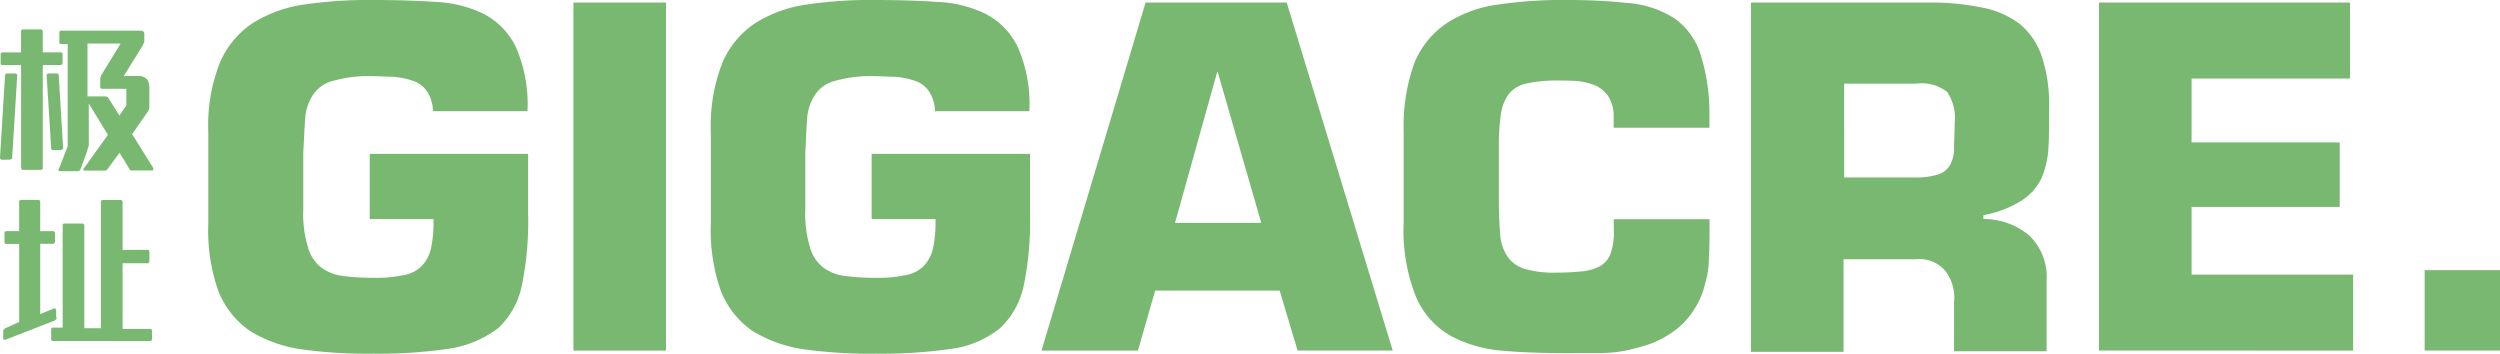 <svg xmlns="http://www.w3.org/2000/svg" viewBox="2133 1445 98.934 14">
  <defs>
    <style>
      .cls-1 {
        fill: #79b871;
      }
    </style>
  </defs>
  <path id="Union_177" data-name="Union 177" class="cls-1" d="M31.816,13.823a5.307,5.307,0,0,1-2.047-.733,3.478,3.478,0,0,1-1.238-1.567,7.2,7.2,0,0,1-.4-2.679V5.231A6.814,6.814,0,0,1,28.581,2.5,3.562,3.562,0,0,1,29.895.91,5.2,5.2,0,0,1,31.942.177,16.893,16.893,0,0,1,34.646,0c.884,0,1.719.025,2.451.076a4.775,4.775,0,0,1,1.921.48A2.9,2.9,0,0,1,40.281,1.87,5.646,5.646,0,0,1,40.736,4.4H37a1.462,1.462,0,0,0-.253-.809,1.1,1.1,0,0,0-.556-.4,3.359,3.359,0,0,0-.758-.152c-.278,0-.556-.025-.809-.025a5.05,5.05,0,0,0-1.542.177,1.351,1.351,0,0,0-.809.531,1.954,1.954,0,0,0-.329.935c-.025.379-.05.859-.076,1.415V8.314a4.455,4.455,0,0,0,.177,1.44,1.539,1.539,0,0,0,.505.809,1.769,1.769,0,0,0,.859.354,8.788,8.788,0,0,0,1.238.076,5.1,5.1,0,0,0,1.162-.1,1.336,1.336,0,0,0,.733-.354,1.466,1.466,0,0,0,.379-.708,4.944,4.944,0,0,0,.1-1.162H34.494V6.09h6.267v2.4a12.445,12.445,0,0,1-.253,2.83,3.185,3.185,0,0,1-.935,1.668,3.867,3.867,0,0,1-1.87.809,19.5,19.5,0,0,1-3.033.2A18.988,18.988,0,0,1,31.816,13.823Zm-19.888,0a5.31,5.31,0,0,1-2.047-.733,3.477,3.477,0,0,1-1.238-1.567,7.2,7.2,0,0,1-.4-2.679V5.231A6.818,6.818,0,0,1,8.693,2.5,3.562,3.562,0,0,1,10.007.91,5.2,5.2,0,0,1,12.054.177,17.439,17.439,0,0,1,14.783,0c.884,0,1.718.025,2.451.076a4.773,4.773,0,0,1,1.92.48A2.9,2.9,0,0,1,20.419,1.87,5.646,5.646,0,0,1,20.874,4.4h-3.74a1.461,1.461,0,0,0-.253-.809,1.1,1.1,0,0,0-.556-.4,3.359,3.359,0,0,0-.758-.152c-.278,0-.556-.025-.809-.025a5.05,5.05,0,0,0-1.542.177,1.35,1.35,0,0,0-.809.531,1.952,1.952,0,0,0-.329.935c-.025.379-.05.859-.076,1.415V8.314a4.455,4.455,0,0,0,.177,1.44,1.539,1.539,0,0,0,.505.809,1.769,1.769,0,0,0,.859.354,8.788,8.788,0,0,0,1.238.076,5.1,5.1,0,0,0,1.162-.1,1.335,1.335,0,0,0,.733-.354,1.464,1.464,0,0,0,.379-.708,4.958,4.958,0,0,0,.1-1.162H14.632V6.09H20.9v2.4a12.445,12.445,0,0,1-.253,2.83,3.185,3.185,0,0,1-.935,1.668,4.3,4.3,0,0,1-1.921.809,19.38,19.38,0,0,1-3.007.2A18.991,18.991,0,0,1,11.928,13.823Zm50.086.151c-.935,0-1.819-.025-2.6-.1a5.114,5.114,0,0,1-2.047-.607,3.226,3.226,0,0,1-1.339-1.541,7.075,7.075,0,0,1-.48-2.931V5.206a7.346,7.346,0,0,1,.43-2.729A3.468,3.468,0,0,1,57.263.91,4.92,4.92,0,0,1,59.31.177,17.439,17.439,0,0,1,62.039,0a22.482,22.482,0,0,1,2.451.126,3.954,3.954,0,0,1,1.744.581A2.747,2.747,0,0,1,67.27,2.072a7.668,7.668,0,0,1,.379,2.451v.531h-3.79V4.523a1.479,1.479,0,0,0-.227-.733,1.249,1.249,0,0,0-.48-.4,2.7,2.7,0,0,0-.682-.177c-.253-.025-.556-.025-.859-.025a5.161,5.161,0,0,0-1.238.126,1.186,1.186,0,0,0-.682.429,1.805,1.805,0,0,0-.3.809,8.541,8.541,0,0,0-.076,1.238V7.935c0,.505.025.96.05,1.314a1.832,1.832,0,0,0,.278.884,1.288,1.288,0,0,0,.682.505,4.269,4.269,0,0,0,1.289.151c.379,0,.708-.025.985-.05a1.933,1.933,0,0,0,.708-.2.951.951,0,0,0,.43-.505,2.517,2.517,0,0,0,.126-.96v-.4h3.79v.4c0,.379,0,.758-.025,1.112a3.547,3.547,0,0,1-.151,1.036,3.033,3.033,0,0,1-.379.935,3.111,3.111,0,0,1-.708.834,4.031,4.031,0,0,1-.985.581,8.387,8.387,0,0,1-1.061.3,5.607,5.607,0,0,1-1.137.1Zm7.278-.05V.1h7.076A9.93,9.93,0,0,1,78.44.3a3.539,3.539,0,0,1,1.466.632A2.782,2.782,0,0,1,80.79,2.2a6.038,6.038,0,0,1,.3,2.1c0,.581,0,1.087-.025,1.542A3.561,3.561,0,0,1,80.79,7.05a2.193,2.193,0,0,1-.783.884,4.313,4.313,0,0,1-1.516.581v.152a2.791,2.791,0,0,1,1.819.657,2.287,2.287,0,0,1,.682,1.794V13.9H77.328v-1.92A1.759,1.759,0,0,0,77,10.74a1.347,1.347,0,0,0-1.188-.48H72.956v3.664Zm3.689-6.9h2.83a2.906,2.906,0,0,0,.91-.126.847.847,0,0,0,.455-.379,1.264,1.264,0,0,0,.152-.657c0-.278.025-.607.025-.986a1.835,1.835,0,0,0-.3-1.238,1.622,1.622,0,0,0-1.213-.328H72.981Zm22.971,6.848V10.689h2.982v3.184Zm-12.888,0V.1H93V3.108H86.729V5.635h5.863V8.188H86.729v2.679h6.393v3.007Zm-31.714,0L50.642,11.5H45.714l-.682,2.375H41.216L45.335.1H50.92l4.195,13.773ZM46.5,8.819h3.412L48.191,2.856h-.025ZM26.357,13.874h.025Zm-3.664,0V.1h3.664V13.874ZM2.1,13.494c-.025,0-.05,0-.05-.025-.025,0-.025-.025-.025-.05V13.04a.067.067,0,0,1,.076-.076h.379V8.92c0-.025,0-.05.025-.05,0-.025.025-.025.05-.025H3.26c.025,0,.025,0,.051.025s.025.025.025.05v4.069h.657v-5c0-.025,0-.05.025-.05.025-.025.025-.025.05-.025h.708c.025,0,.025,0,.05.025s.025.025.025.05v1.9h.986c.05,0,.076.025.076.1v.328a.093.093,0,0,1-.025.076c-.025.025-.025.025-.05.025H4.852v2.6H5.939c.05,0,.076.025.076.1v.278a.093.093,0,0,1-.025.076c-.025.025-.025.025-.05.025Zm-1.946-.05c-.025,0-.025-.025-.025-.05v-.3c0-.025,0-.051.025-.051l.05-.05.556-.253V9.653H.253c-.025,0-.05,0-.05-.025-.025,0-.025-.025-.025-.05V9.224a.067.067,0,0,1,.076-.076H.758V7.985c0-.025,0-.05.025-.05C.809,7.91.809,7.91.834,7.91h.682c.025,0,.05,0,.05.025.025.025.025.025.025.05V9.148H2.1c.05,0,.076.025.076.1v.3a.092.092,0,0,1-.025.076.078.078,0,0,1-.05.025H1.592v2.78l.556-.227c.025,0,.051,0,.051.025a.093.093,0,0,1,.025.076v.253c.025,0,.025.05,0,.076l-.05.05-1.946.758ZM2.375,6.773c-.025,0-.05,0-.05-.025C2.3,6.722,2.3,6.7,2.325,6.7l.354-.91V1.744H2.426a.067.067,0,0,1-.076-.076V1.289a.067.067,0,0,1,.076-.076H5.559c.1,0,.152.051.152.126v.278a.153.153,0,0,1-.025.1c-.025.025-.025.05-.05.1L4.9,3.007h.556a.443.443,0,0,1,.379.152.67.67,0,0,1,.076.354v.682a.321.321,0,0,1-.025.152.554.554,0,0,1-.076.126l-.581.834.834,1.339v.076c0,.025-.025.025-.051.025H5.181A.054.054,0,0,1,5.13,6.7l-.4-.657-.48.657a.131.131,0,0,1-.1.051H3.361c-.025,0-.05,0-.05-.025-.025-.025-.025-.051,0-.051l.96-1.339L3.513,4.094V5.661a.376.376,0,0,1-.025.177c-.025.05-.025.126-.05.177L3.184,6.7a.054.054,0,0,1-.05.051.093.093,0,0,1-.076.025ZM3.462,3.816h.682a.153.153,0,0,1,.152.076l.43.682L5,4.17V3.513h-.96c-.025,0-.05,0-.05-.025-.025-.025-.025-.025-.025-.05v-.3a.47.47,0,0,1,.051-.177l.758-1.238H3.462ZM.91,6.722c-.025,0-.05,0-.05-.025a.078.078,0,0,1-.025-.05V2.578H.1A.067.067,0,0,1,.025,2.5V2.148c0-.025,0-.025.025-.05.025,0,.025-.025.05-.025H.834V1.238c0-.025,0-.05.025-.05.025-.025.025-.025.05-.025h.708c.025,0,.025,0,.05.025s.025.025.025.05v.834H2.4a.067.067,0,0,1,.076.076V2.5c0,.025-.025.025-.025.05a.078.078,0,0,1-.05.025H1.693V6.646c0,.025,0,.05-.025.05-.025.025-.025.025-.05.025Zm-.834-.4c-.025,0-.05,0-.05-.025C0,6.267,0,6.267,0,6.242l.2-3.26c0-.025,0-.025.025-.05s.025-.025.05-.025H.607c.025,0,.025,0,.05.025s.025.025.025.05l-.2,3.26c0,.025,0,.025-.025.051a.088.088,0,0,0-.05.025ZM2.1,5.939c-.025,0-.05,0-.05-.025-.025-.025-.025-.025-.025-.05L1.845,2.982c0-.025,0-.025.025-.05s.025-.025.05-.025h.329c.025,0,.025,0,.05.025.025,0,.025.025.025.05L2.5,5.888c-.025,0-.025.025-.05.025-.025.025-.025.025-.05.025Z" transform="translate(2133 1445)"/>
</svg>
